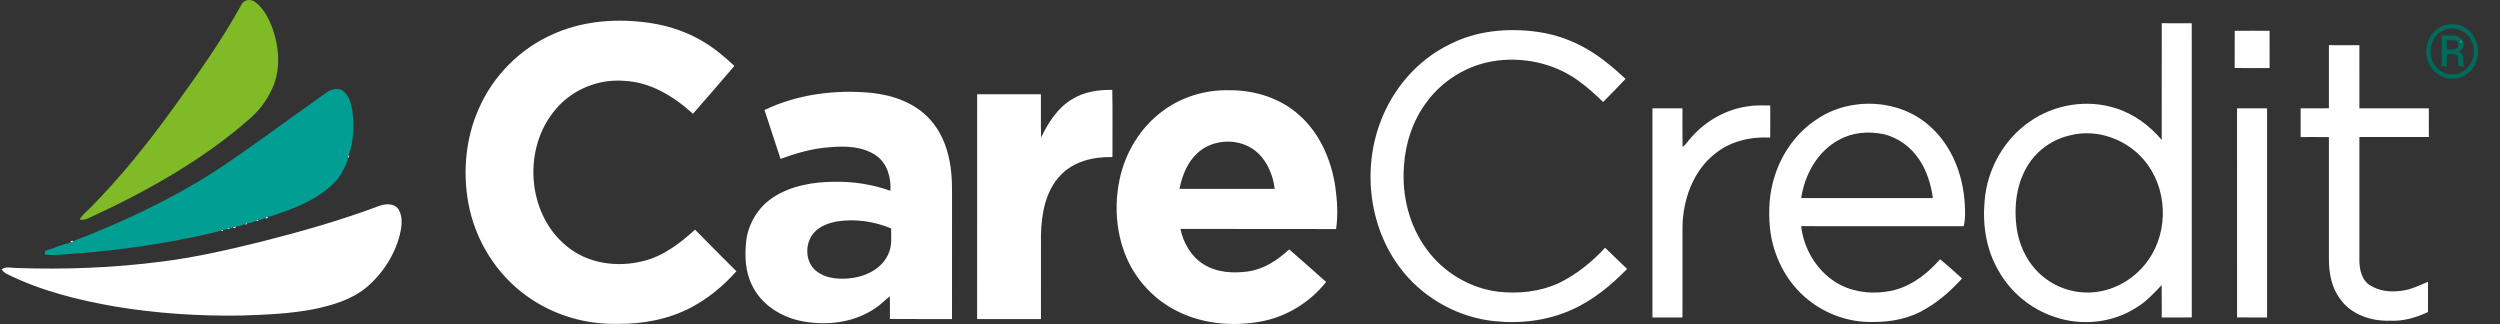 <svg width="2500" height="324" viewBox="0 0 2500 324" fill="none" xmlns="http://www.w3.org/2000/svg">
<rect x="0" y="0" width="2500" height="324" fill="#333333" stroke="none"/>
<g clip-path="url(#clip0_3143:503)">
<path d="M241.445 4.628C243.984 -0.96 251.662 -1.277 255.878 2.553C264.498 9.402 269.385 19.796 273.073 29.934C279.684 49.843 280.882 72.897 270.582 91.8C265.521 102.465 257.89 111.709 248.995 119.388C201.596 160.801 146.018 191.664 89.087 217.911C86.196 219.54 82.908 219.971 79.634 219.715C81.949 214.878 86.501 211.796 90.123 208.043C120.457 177.327 147.599 143.622 172.856 108.642C197.221 75.004 221.377 41.062 241.445 4.628Z" fill="#80BA27"/>
<path d="M551.99 34.643C579.977 21.727 611.637 18.566 642.051 21.935C662.95 24.09 683.593 30.092 701.762 40.726C713.72 47.609 724.369 56.484 734.363 65.936C720.745 82.029 706.839 97.9 692.965 113.768C673.918 96.51 650.544 81.981 624.185 80.847C598.609 78.756 572.331 89.405 555.823 109.122C522.391 147.679 526.622 213.425 566.472 245.98C587.387 263.622 616.987 267.677 642.994 261.13C663.143 256.26 679.986 243.36 695.043 229.679C708.71 243.631 722.584 257.394 736.378 271.236C723.542 285.844 708.167 298.441 690.94 307.557C668.573 319.308 643.028 324.097 617.914 323.842C585.792 324.704 553.334 315.094 527.198 296.317C496.257 274.413 474.912 239.879 468.254 202.648C462.666 171.116 465.731 137.716 478.92 108.372C493.157 75.962 519.644 49.092 551.99 34.643ZM2161.76 23.228C2171.75 23.276 2181.73 23.228 2191.74 23.262C2191.75 121.304 2191.69 219.364 2191.77 317.425C2181.76 317.472 2171.75 317.425 2161.74 317.457C2161.69 306.665 2161.87 295.872 2161.64 285.095C2153.85 293.349 2146.08 301.841 2136.2 307.654C2112.42 322.996 2081.69 326.095 2055.04 317.058C2030.79 309.235 2009.88 291.801 1997.77 269.385C1986.07 248.728 1982.42 224.3 1984.62 200.861C1987.03 169.555 2003.81 139.442 2029.75 121.595C2054.34 104.334 2086.9 99.018 2115.57 108.184C2133.75 113.771 2149.54 125.49 2161.72 139.939C2161.79 101.028 2161.72 62.12 2161.76 23.228ZM2071.47 135.002C2057.2 137.924 2043.9 145.541 2034.32 156.524C2016.65 176.846 2012.83 205.697 2017.23 231.482C2020.72 250.305 2030.87 268.33 2046.71 279.41C2061.76 290.348 2081.37 294.801 2099.7 291.448C2119.41 287.983 2137.31 276.057 2148.58 259.597C2169.24 230.222 2167.32 186.988 2143.78 159.766C2126.42 139.345 2097.8 128.888 2071.47 135.002ZM1449.35 44.51C1476.3 30.556 1507.76 27.714 1537.49 31.865C1558.82 34.739 1579.23 43.089 1596.9 55.287C1607.12 62.28 1616.47 70.454 1625.53 78.9C1618.15 86.675 1610.76 94.45 1603.14 101.986C1594.73 93.732 1585.85 85.909 1576.19 79.155C1552.16 62.727 1521.67 56.468 1493.04 61.21C1466.83 65.505 1442.59 80.464 1426.83 101.842C1412.93 120.202 1405.43 142.953 1403.97 165.816C1401.66 195.176 1409.11 225.718 1426.82 249.507C1443.5 272.321 1469.65 288.047 1497.74 291.654C1518.33 294.033 1539.89 291.815 1558.84 283.08C1576.42 274.525 1591.87 262.07 1605.11 247.765C1612.56 254.695 1619.67 262.024 1627.12 268.967C1610.93 285.365 1592.83 300.515 1571.56 309.823C1547.25 320.775 1519.91 323.954 1493.55 321.062C1461.29 317.518 1430.55 301.84 1408.57 278.003C1370.8 237.132 1360.87 174.515 1380.09 122.851C1392.33 89.373 1417.13 60.204 1449.35 44.51ZM2234.73 30.844C2246.34 30.716 2257.95 30.762 2269.57 30.81C2269.63 43.231 2269.6 55.654 2269.59 68.073C2257.95 68.058 2246.31 68.201 2234.67 67.994C2234.72 55.606 2234.62 43.217 2234.73 30.844ZM2328.91 45.165C2339.07 45.131 2349.22 45.117 2359.38 45.181C2359.38 66.239 2359.38 87.282 2359.39 108.342C2382.53 108.374 2405.66 108.342 2428.81 108.358C2428.81 117.921 2428.78 127.468 2428.84 137.032C2405.69 137.048 2382.54 137.032 2359.39 137.032C2359.38 178.526 2359.38 220.018 2359.39 261.498C2359.69 269.847 2361.66 279.348 2368.89 284.487C2378.58 291.4 2391.26 292.423 2402.72 290.602C2411.65 289.358 2419.76 285.175 2428.01 281.805C2428.04 291.881 2428.07 301.953 2427.98 312.027C2416.16 317.615 2403.26 321.383 2390.08 320.682C2371.4 321.383 2351.17 314.711 2340.07 298.904C2331.74 287.776 2328.98 273.662 2328.91 260.028C2328.87 219.061 2328.85 178.093 2328.91 137.11C2319.49 136.95 2310.06 137.062 2300.64 137.046V108.342C2310.04 108.342 2319.48 108.404 2328.9 108.294C2328.87 87.25 2328.85 66.207 2328.91 45.165ZM1072.16 99.208C1084.09 91.736 1098.46 89.676 1112.28 89.884C1112.71 112.283 1112.41 134.685 1112.44 157.083C1093.68 156.573 1073.49 161.329 1060.28 175.523C1045.47 191.186 1041.56 213.602 1040.97 234.387C1040.87 262.598 1040.93 290.827 1040.93 319.052C1019.65 319.036 998.368 319.036 977.104 319.052C977.136 244.11 977.086 169.184 977.136 94.258C998.387 94.29 1019.65 94.29 1040.9 94.258C1041.03 108.659 1040.71 123.076 1041.09 137.477C1048.31 122.613 1057.57 107.813 1072.16 99.208ZM1163.05 110.751C1182 96.733 1205.76 89.597 1229.28 90.251C1254.48 90.026 1280.33 98.009 1299.22 115.093C1319.85 133.326 1331.34 159.956 1335.32 186.81C1337.28 200.78 1338.13 215.037 1336.1 229.055C1284.21 228.863 1232.32 229.055 1180.44 228.959C1183.38 242.865 1190.94 256.274 1203.14 264.003C1216.52 272.673 1233.36 273.599 1248.74 271.347C1264.3 268.953 1277.86 259.932 1289.18 249.379C1301.62 260.074 1313.81 271.076 1326.12 281.933C1310.03 302.288 1286.66 316.737 1261.1 321.463C1231.72 326.941 1200.05 323.842 1173.62 309.265C1151.27 297.116 1133.52 276.776 1124.64 252.923C1115.91 229.805 1114.52 204.165 1119.47 180.025C1125.07 152.74 1140.41 127.227 1163.05 110.751ZM1197.33 153.155C1187.26 162.415 1182.15 175.682 1179.47 188.839C1211.22 188.871 1242.96 188.806 1274.71 188.871C1272.59 171.629 1263.91 153.652 1247.53 145.972C1231.37 138.291 1210.55 140.862 1197.33 153.155ZM764.506 110C797.714 94.132 835.457 89.391 871.874 92.901C893.156 95.232 914.917 102.88 929.653 119.037C940.364 130.58 946.688 145.605 949.562 160.946C952.787 176.704 951.909 192.877 952.02 208.876C952.004 245.597 952.02 282.317 952.004 319.038C931.296 318.99 910.59 319.166 889.883 318.94C889.979 311.405 890.043 303.855 889.849 296.317C884.836 299.958 880.733 304.717 875.496 308.054C854.39 322.646 827.091 325.935 802.28 321.241C781.557 317.314 761.471 304.94 752.181 285.478C745.058 271.748 744.677 255.768 746.21 240.695C748.461 223.453 758.136 207.329 772.664 197.686C790.927 185.536 813.423 181.816 834.992 181.784C853.817 181.465 872.672 184.481 890.41 190.789C891.174 177.953 887.504 163.727 876.6 155.888C863.331 146.406 845.962 145.766 830.284 147.205C813.153 148.177 796.565 153.031 780.551 158.954C775.155 142.65 769.854 126.317 764.506 110ZM837.47 221.376C828.769 222.86 819.826 226.037 813.873 232.839C804.404 243.599 804.916 262.854 816.954 271.555C827.539 279.41 841.653 279.697 854.171 277.686C868.379 275.355 882.797 267.342 888.545 253.53C892.169 245.645 891.099 236.814 891.13 228.418C874.285 221.391 855.543 218.629 837.47 221.376ZM1817.59 118.781C1851.13 96.414 1899.78 98.936 1929.86 126.221C1951.97 145.683 1963.16 175.108 1964.77 204.071C1965.19 211.445 1965.47 218.965 1963.67 226.197C1909.5 226.133 1855.35 226.165 1801.18 226.165C1803.67 248.419 1816.14 269.653 1835.06 281.819C1849.9 291.367 1868.31 294.24 1885.62 291.718C1907.36 289.227 1926.04 275.337 1940.06 259.26C1947.64 265.359 1954.75 272.048 1962.09 278.452C1951.73 289.772 1940.27 300.243 1927 308.052C1910.97 318.268 1891.62 322.15 1872.82 321.974C1849.41 322.533 1825.94 314.31 1807.84 299.51C1786.24 282.174 1772.89 255.639 1769.97 228.241C1768.21 210.391 1769.27 192.031 1775.08 174.948C1782.42 152.181 1797.36 131.729 1817.59 118.781ZM1838.81 139.936C1817.49 151.385 1804.66 174.629 1801.22 198.036C1845.1 198.052 1888.99 198.002 1932.87 198.068C1931.09 184.752 1927 171.533 1919.67 160.197C1911.42 147.425 1898.44 137.558 1883.51 134.158C1868.55 131.011 1852.28 132.352 1838.81 139.936ZM1747.6 106.36C1755.07 105.051 1762.68 105.482 1770.24 105.45C1770.22 116.147 1770.32 126.86 1770.19 137.557C1750.79 136.533 1730.56 141.131 1715.23 153.505C1693.2 170.749 1682.98 199.295 1682.49 226.611C1682.39 256.881 1682.47 287.169 1682.46 317.44C1672.45 317.456 1662.44 317.44 1652.44 317.456C1652.46 247.75 1652.46 178.045 1652.44 108.342C1662.45 108.374 1672.46 108.342 1682.47 108.358C1682.5 121.274 1682.3 134.19 1682.57 147.106C1686.03 144.503 1688.17 140.609 1691.16 137.495C1705.61 120.985 1725.82 109.458 1747.6 106.36ZM2237.05 108.356C2247.06 108.34 2257.05 108.356 2267.08 108.34C2267.06 178.044 2267.06 247.749 2267.08 317.454C2257.07 317.438 2247.06 317.47 2237.06 317.422C2237.06 247.734 2237.1 178.045 2237.05 108.356ZM347.616 157.498C347.917 156.747 348.542 155.264 348.861 154.514C348.893 155.2 348.941 156.589 348.971 157.274L347.616 157.498ZM378.637 206.144C385.167 203.558 394.364 202.872 398.657 209.593C403.239 217.4 401.676 226.994 399.695 235.361C394.235 256.068 381.814 274.764 365.305 288.335C350.793 299.799 332.56 305.21 314.725 308.98C290.506 313.785 265.743 314.742 241.124 315.54C199.183 316.178 157.146 313.498 115.748 306.631C78.628 300.199 41.492 291.065 7.566 274.285C5.091 273.343 3.223 271.475 1.626 269.448C5.714 266.111 11.142 267.979 15.898 267.963C64.928 269.767 114.149 267.787 162.814 261.481C196.308 257.186 229.262 249.586 262.007 241.524C301.396 231.498 340.559 220.386 378.637 206.144ZM264.947 217.783C265.697 217.464 267.198 216.841 267.948 216.538L267.71 217.927L266.177 218.564L264.947 217.783ZM255.351 220.913L258.353 219.635L258.129 220.992C257.443 220.976 256.054 220.929 255.351 220.913ZM244.207 224.233C244.942 223.898 246.412 223.243 247.147 222.924L246.955 224.281C246.267 224.281 244.894 224.249 244.207 224.233ZM232.936 227.267C233.686 226.979 235.203 226.389 235.953 226.103L235.682 227.474L234.149 228.065L232.936 227.267ZM226.629 228.895C227.364 228.624 228.865 228.081 229.599 227.808L229.328 229.151L226.629 228.895ZM220.275 230.699C221.01 230.412 222.462 229.821 223.179 229.534L222.956 230.893L220.275 230.699ZM70.758 241.412L72.227 240.678L73.522 241.379C72.788 241.731 71.335 242.45 70.6 242.801L70.758 241.412Z" fill="#FFFFFF"/>
<path d="M2426.29 51.385C2426.29 46.469 2427.42 41.905 2429.68 37.695C2431.97 33.484 2435.12 30.174 2439.14 27.764C2443.18 25.331 2447.53 24.114 2452.21 24.114C2456.88 24.114 2461.22 25.331 2465.24 27.764C2469.26 30.174 2472.4 33.484 2474.66 37.695C2476.95 41.905 2478.09 46.469 2478.09 51.385C2478.09 56.18 2477 60.671 2474.81 64.857C2472.61 69.043 2469.5 72.414 2465.46 74.97C2461.44 77.501 2457.03 78.767 2452.21 78.767C2447.41 78.767 2442.99 77.513 2438.95 75.006C2434.94 72.475 2431.82 69.116 2429.61 64.93C2427.39 60.744 2426.29 56.229 2426.29 51.385ZM2430.48 51.385C2430.48 55.572 2431.46 59.454 2433.4 63.032C2435.35 66.585 2437.99 69.372 2441.33 71.392C2444.69 73.412 2448.31 74.422 2452.21 74.422C2456.13 74.422 2459.76 73.4 2463.12 71.356C2466.48 69.287 2469.11 66.488 2471.01 62.959C2472.93 59.429 2473.89 55.572 2473.89 51.385C2473.89 47.223 2472.93 43.39 2471.01 39.885C2469.11 36.356 2466.48 33.581 2463.12 31.561C2459.76 29.517 2456.13 28.495 2452.21 28.495C2448.31 28.495 2444.69 29.505 2441.33 31.525C2437.97 33.521 2435.32 36.295 2433.37 39.849C2431.45 43.402 2430.48 47.248 2430.48 51.385ZM2446.84 54.123V66.463H2441.69V35.468H2451.77C2455.49 35.468 2458.38 36.271 2460.42 37.877C2462.49 39.459 2463.52 41.772 2463.52 44.814C2463.52 47.807 2461.97 50.095 2458.85 51.677C2461.82 52.894 2463.32 55.377 2463.34 59.125V61.352C2463.34 63.445 2463.55 64.954 2463.96 65.879V66.463H2458.67C2458.33 65.587 2458.16 64.029 2458.16 61.79C2458.16 59.527 2458.12 58.188 2458.05 57.774C2457.66 55.438 2456.06 54.221 2453.27 54.123H2446.84ZM2446.84 49.45H2452.54C2454.29 49.402 2455.7 48.976 2456.77 48.173C2457.84 47.369 2458.38 46.311 2458.38 44.996C2458.38 43.22 2457.9 41.966 2456.95 41.236C2456 40.481 2454.31 40.104 2451.88 40.104H2446.84V49.45Z" fill="#006A5C"/>
<path d="M2460.33 42.866C2458.44 39.513 2463.66 39.545 2461.78 42.866H2460.33ZM326.078 92.838C330.309 89.629 336.073 87.938 341.198 89.854C348.416 93.62 350.681 102.337 352.214 109.713C354.225 124.561 353.874 140.319 348.861 154.514C348.542 155.264 347.917 156.747 347.616 157.498C348.302 159.669 346.801 161.714 346.179 163.71C343.513 169.825 340.511 175.907 336.026 180.905C318.353 199.776 293.478 208.908 269.466 216.731L267.95 216.54C267.199 216.843 265.699 217.466 264.948 217.785C263.064 219.014 260.669 220.339 258.354 219.637L255.353 220.914C252.878 222.175 250.004 223.644 247.147 222.926C246.412 223.245 244.942 223.9 244.207 224.235C241.669 225.321 238.795 226.932 235.953 226.103C235.203 226.39 233.686 226.981 232.936 227.267L231.435 228.368L229.601 227.808C228.866 228.081 227.365 228.624 226.631 228.895L224.971 230.059L223.182 229.532C222.466 229.821 221.013 230.412 220.278 230.698C217.323 231.879 214.194 232.454 211.13 233.204C162.26 244.506 112.4 251.245 62.38 254.582C56.553 254.948 50.709 255.317 44.898 254.662L44.962 250.974C53.551 248.515 61.837 244.141 70.604 242.8C71.338 242.448 72.791 241.73 73.525 241.377C77.036 239.128 81.189 238.152 85.003 236.541C119.201 222.937 152.649 207.388 184.771 189.395C219.399 170.27 251.028 146.352 283.214 123.49C283.294 123.443 283.438 123.33 283.516 123.266C297.674 113.082 311.862 102.939 326.078 92.838V92.838Z" fill="#019E93"/>
</g>
<defs>
<clipPath id="clip0_3143:503">
<rect width="2500" height="324" fill="white"/>
</clipPath>
</defs>
</svg>

